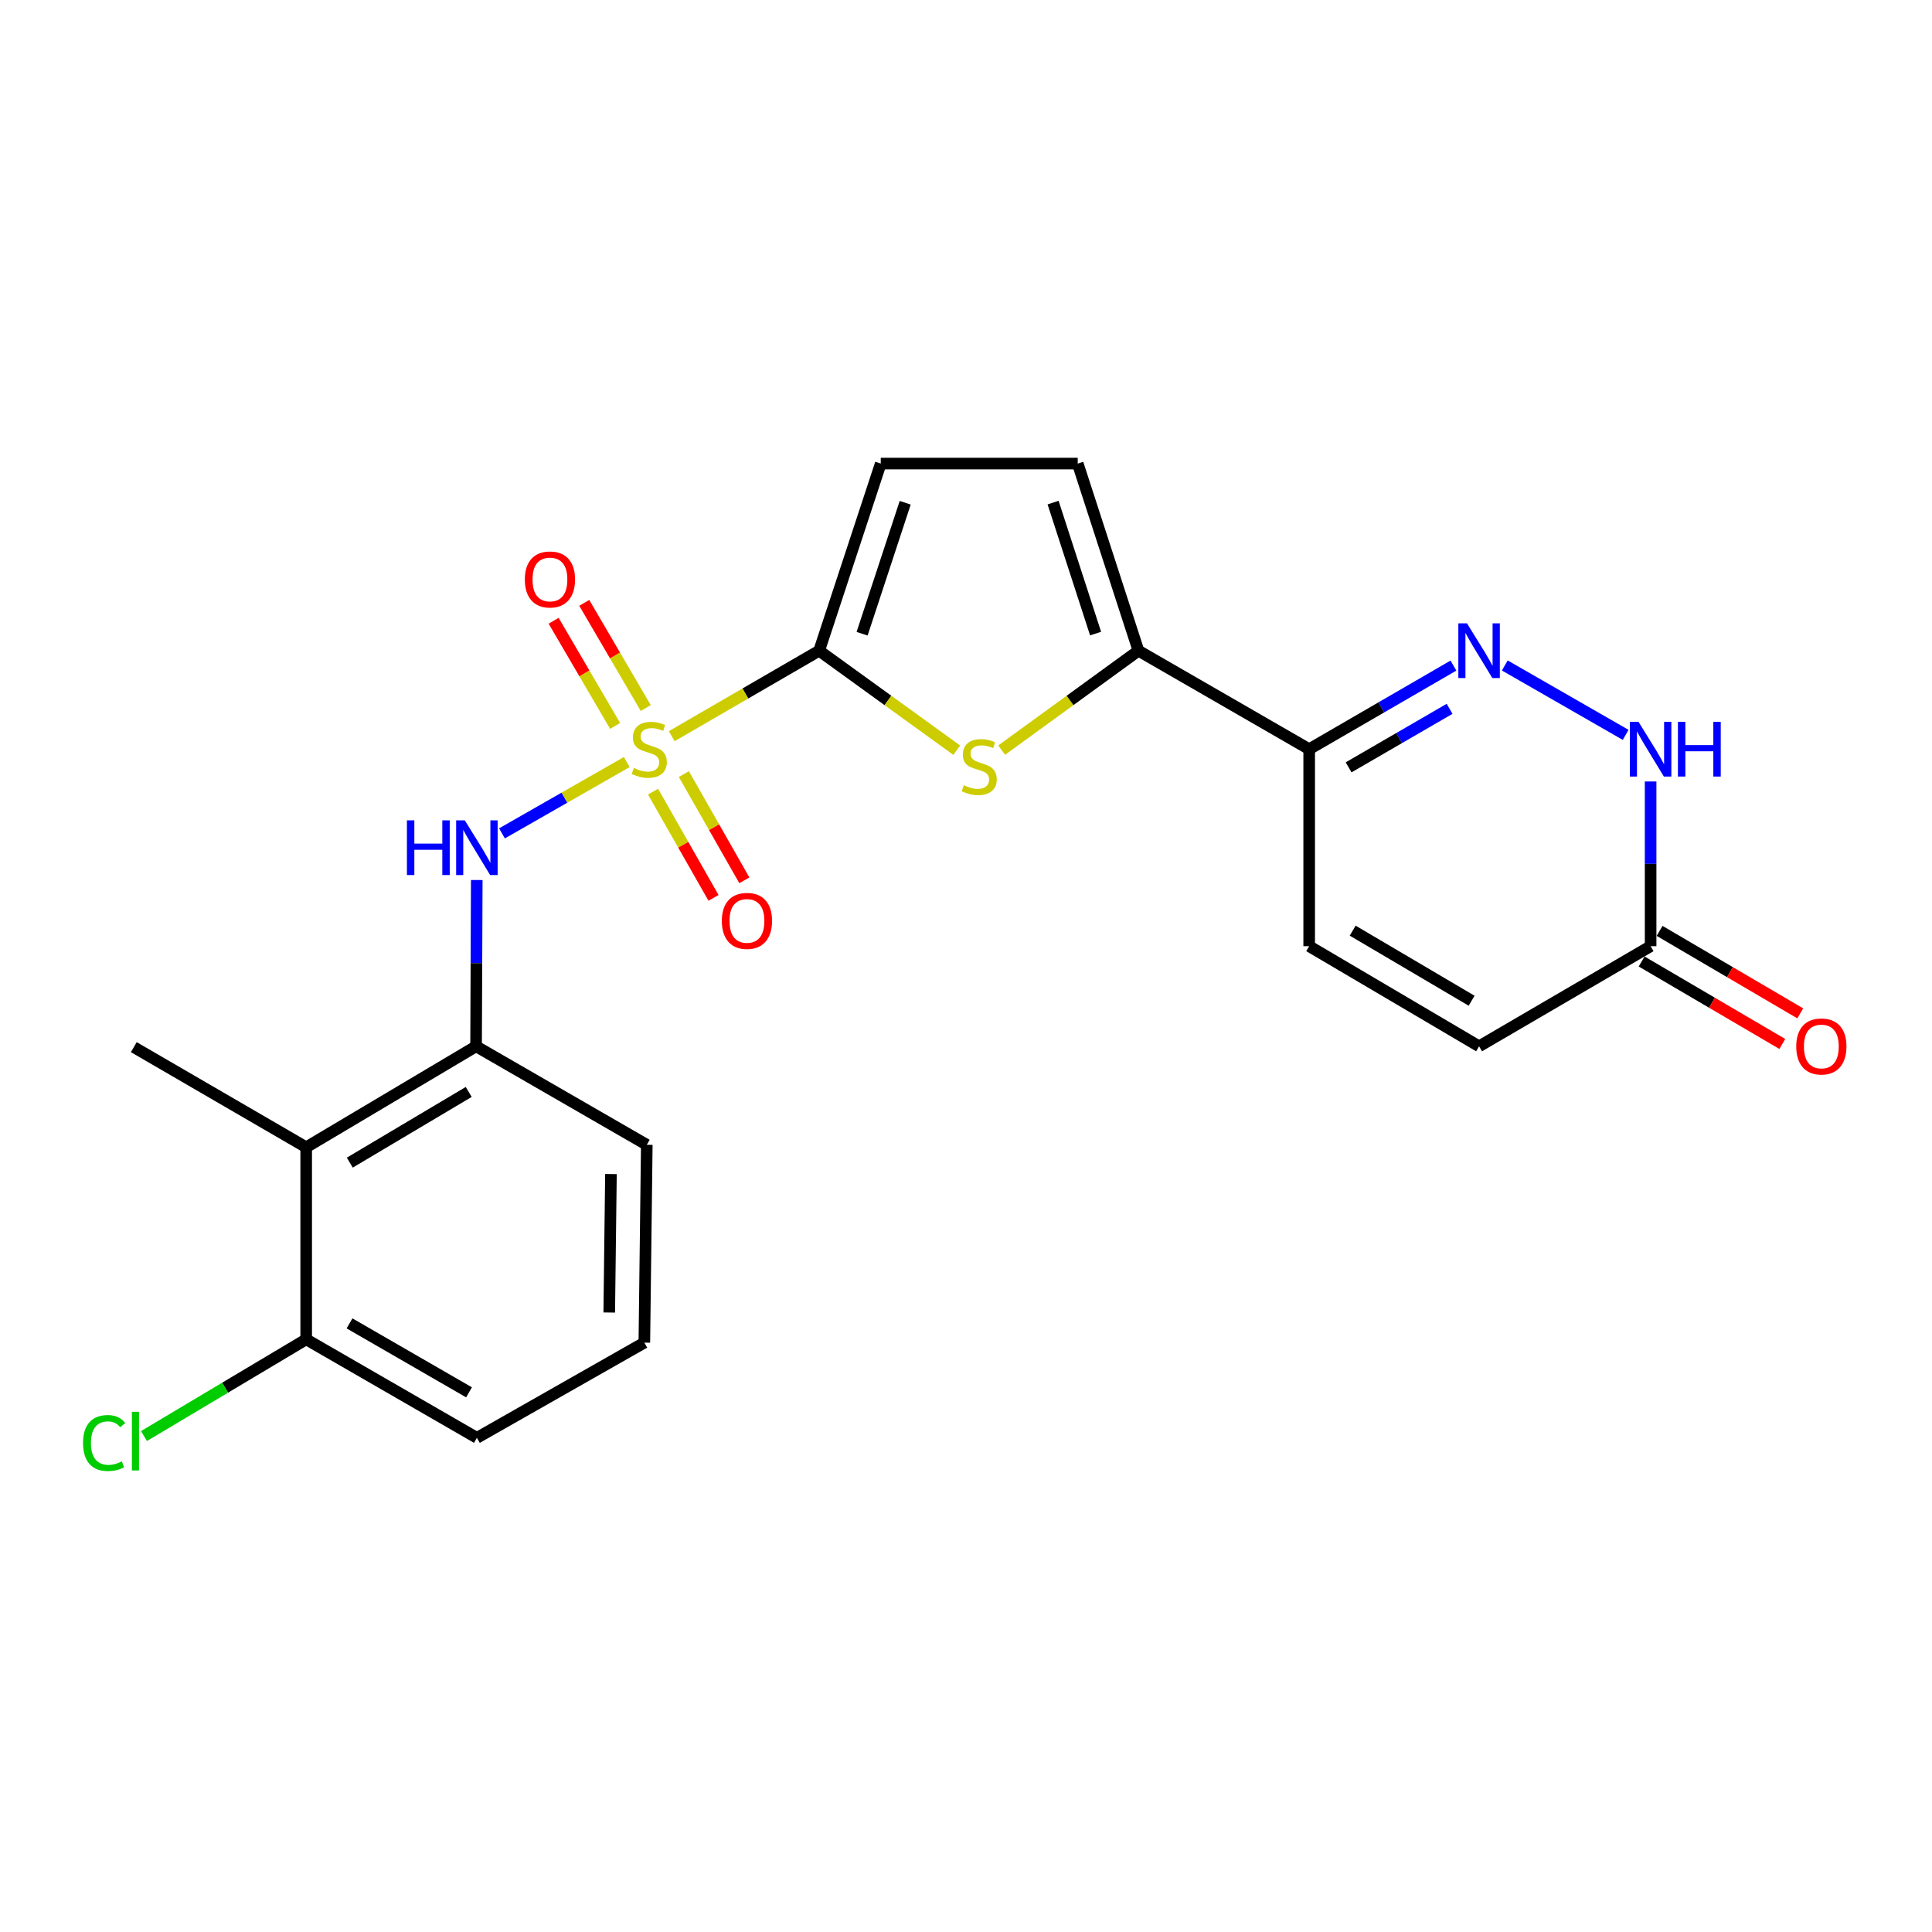 <?xml version='1.0' encoding='iso-8859-1'?>
<svg version='1.1' baseProfile='full'
              xmlns='http://www.w3.org/2000/svg'
                      xmlns:rdkit='http://www.rdkit.org/xml'
                      xmlns:xlink='http://www.w3.org/1999/xlink'
                  xml:space='preserve'
width='1000px' height='1000px' viewBox='0 0 1000 1000'>
<!-- END OF HEADER -->
<rect style='opacity:1.0;fill:#FFFFFF;stroke:none' width='1000' height='1000' x='0' y='0'> </rect>
<path class='bond-0' d='M 347.684,381.046 L 385.841,358.927' style='fill:none;fill-rule:evenodd;stroke:#CCCC00;stroke-width:6px;stroke-linecap:butt;stroke-linejoin:miter;stroke-opacity:1' />
<path class='bond-0' d='M 385.841,358.927 L 423.997,336.808' style='fill:none;fill-rule:evenodd;stroke:#000000;stroke-width:6px;stroke-linecap:butt;stroke-linejoin:miter;stroke-opacity:1' />
<path class='bond-4' d='M 324.414,394.44 L 292.115,412.897' style='fill:none;fill-rule:evenodd;stroke:#CCCC00;stroke-width:6px;stroke-linecap:butt;stroke-linejoin:miter;stroke-opacity:1' />
<path class='bond-4' d='M 292.115,412.897 L 259.817,431.355' style='fill:none;fill-rule:evenodd;stroke:#0000FF;stroke-width:6px;stroke-linecap:butt;stroke-linejoin:miter;stroke-opacity:1' />
<path class='bond-13' d='M 338.012,409.76 L 353.665,437.252' style='fill:none;fill-rule:evenodd;stroke:#CCCC00;stroke-width:6px;stroke-linecap:butt;stroke-linejoin:miter;stroke-opacity:1' />
<path class='bond-13' d='M 353.665,437.252 L 369.319,464.744' style='fill:none;fill-rule:evenodd;stroke:#FF0000;stroke-width:6px;stroke-linecap:butt;stroke-linejoin:miter;stroke-opacity:1' />
<path class='bond-13' d='M 353.968,400.674 L 369.622,428.166' style='fill:none;fill-rule:evenodd;stroke:#CCCC00;stroke-width:6px;stroke-linecap:butt;stroke-linejoin:miter;stroke-opacity:1' />
<path class='bond-13' d='M 369.622,428.166 L 385.276,455.658' style='fill:none;fill-rule:evenodd;stroke:#FF0000;stroke-width:6px;stroke-linecap:butt;stroke-linejoin:miter;stroke-opacity:1' />
<path class='bond-14' d='M 334.244,366.482 L 318.328,339.26' style='fill:none;fill-rule:evenodd;stroke:#CCCC00;stroke-width:6px;stroke-linecap:butt;stroke-linejoin:miter;stroke-opacity:1' />
<path class='bond-14' d='M 318.328,339.26 L 302.411,312.038' style='fill:none;fill-rule:evenodd;stroke:#FF0000;stroke-width:6px;stroke-linecap:butt;stroke-linejoin:miter;stroke-opacity:1' />
<path class='bond-14' d='M 318.392,375.75 L 302.476,348.528' style='fill:none;fill-rule:evenodd;stroke:#CCCC00;stroke-width:6px;stroke-linecap:butt;stroke-linejoin:miter;stroke-opacity:1' />
<path class='bond-14' d='M 302.476,348.528 L 286.56,321.307' style='fill:none;fill-rule:evenodd;stroke:#FF0000;stroke-width:6px;stroke-linecap:butt;stroke-linejoin:miter;stroke-opacity:1' />
<path class='bond-1' d='M 423.997,336.808 L 459.601,362.552' style='fill:none;fill-rule:evenodd;stroke:#000000;stroke-width:6px;stroke-linecap:butt;stroke-linejoin:miter;stroke-opacity:1' />
<path class='bond-1' d='M 459.601,362.552 L 495.205,388.296' style='fill:none;fill-rule:evenodd;stroke:#CCCC00;stroke-width:6px;stroke-linecap:butt;stroke-linejoin:miter;stroke-opacity:1' />
<path class='bond-7' d='M 423.997,336.808 L 455.876,239.947' style='fill:none;fill-rule:evenodd;stroke:#000000;stroke-width:6px;stroke-linecap:butt;stroke-linejoin:miter;stroke-opacity:1' />
<path class='bond-7' d='M 446.221,328.019 L 468.536,260.217' style='fill:none;fill-rule:evenodd;stroke:#000000;stroke-width:6px;stroke-linecap:butt;stroke-linejoin:miter;stroke-opacity:1' />
<path class='bond-3' d='M 518.468,388.258 L 553.862,362.533' style='fill:none;fill-rule:evenodd;stroke:#CCCC00;stroke-width:6px;stroke-linecap:butt;stroke-linejoin:miter;stroke-opacity:1' />
<path class='bond-3' d='M 553.862,362.533 L 589.257,336.808' style='fill:none;fill-rule:evenodd;stroke:#000000;stroke-width:6px;stroke-linecap:butt;stroke-linejoin:miter;stroke-opacity:1' />
<path class='bond-2' d='M 752.293,344.506 L 714.961,366.144' style='fill:none;fill-rule:evenodd;stroke:#0000FF;stroke-width:6px;stroke-linecap:butt;stroke-linejoin:miter;stroke-opacity:1' />
<path class='bond-2' d='M 714.961,366.144 L 677.63,387.783' style='fill:none;fill-rule:evenodd;stroke:#000000;stroke-width:6px;stroke-linecap:butt;stroke-linejoin:miter;stroke-opacity:1' />
<path class='bond-2' d='M 750.302,366.884 L 724.169,382.031' style='fill:none;fill-rule:evenodd;stroke:#0000FF;stroke-width:6px;stroke-linecap:butt;stroke-linejoin:miter;stroke-opacity:1' />
<path class='bond-2' d='M 724.169,382.031 L 698.037,397.178' style='fill:none;fill-rule:evenodd;stroke:#000000;stroke-width:6px;stroke-linecap:butt;stroke-linejoin:miter;stroke-opacity:1' />
<path class='bond-6' d='M 778.873,344.444 L 841.439,380.367' style='fill:none;fill-rule:evenodd;stroke:#0000FF;stroke-width:6px;stroke-linecap:butt;stroke-linejoin:miter;stroke-opacity:1' />
<path class='bond-5' d='M 589.257,336.808 L 677.63,387.783' style='fill:none;fill-rule:evenodd;stroke:#000000;stroke-width:6px;stroke-linecap:butt;stroke-linejoin:miter;stroke-opacity:1' />
<path class='bond-23' d='M 589.257,336.808 L 557.827,239.947' style='fill:none;fill-rule:evenodd;stroke:#000000;stroke-width:6px;stroke-linecap:butt;stroke-linejoin:miter;stroke-opacity:1' />
<path class='bond-23' d='M 567.076,327.946 L 545.076,260.144' style='fill:none;fill-rule:evenodd;stroke:#000000;stroke-width:6px;stroke-linecap:butt;stroke-linejoin:miter;stroke-opacity:1' />
<path class='bond-8' d='M 246.774,455.498 L 246.594,498.532' style='fill:none;fill-rule:evenodd;stroke:#0000FF;stroke-width:6px;stroke-linecap:butt;stroke-linejoin:miter;stroke-opacity:1' />
<path class='bond-8' d='M 246.594,498.532 L 246.415,541.566' style='fill:none;fill-rule:evenodd;stroke:#000000;stroke-width:6px;stroke-linecap:butt;stroke-linejoin:miter;stroke-opacity:1' />
<path class='bond-12' d='M 677.63,387.783 L 677.63,489.744' style='fill:none;fill-rule:evenodd;stroke:#000000;stroke-width:6px;stroke-linecap:butt;stroke-linejoin:miter;stroke-opacity:1' />
<path class='bond-25' d='M 854.355,404.492 L 854.355,447.118' style='fill:none;fill-rule:evenodd;stroke:#0000FF;stroke-width:6px;stroke-linecap:butt;stroke-linejoin:miter;stroke-opacity:1' />
<path class='bond-25' d='M 854.355,447.118 L 854.355,489.744' style='fill:none;fill-rule:evenodd;stroke:#000000;stroke-width:6px;stroke-linecap:butt;stroke-linejoin:miter;stroke-opacity:1' />
<path class='bond-9' d='M 455.876,239.947 L 557.827,239.947' style='fill:none;fill-rule:evenodd;stroke:#000000;stroke-width:6px;stroke-linecap:butt;stroke-linejoin:miter;stroke-opacity:1' />
<path class='bond-10' d='M 246.415,541.566 L 158.481,593.827' style='fill:none;fill-rule:evenodd;stroke:#000000;stroke-width:6px;stroke-linecap:butt;stroke-linejoin:miter;stroke-opacity:1' />
<path class='bond-10' d='M 242.606,565.19 L 181.052,601.772' style='fill:none;fill-rule:evenodd;stroke:#000000;stroke-width:6px;stroke-linecap:butt;stroke-linejoin:miter;stroke-opacity:1' />
<path class='bond-19' d='M 246.415,541.566 L 334.778,592.551' style='fill:none;fill-rule:evenodd;stroke:#000000;stroke-width:6px;stroke-linecap:butt;stroke-linejoin:miter;stroke-opacity:1' />
<path class='bond-16' d='M 158.481,593.827 L 158.481,693.237' style='fill:none;fill-rule:evenodd;stroke:#000000;stroke-width:6px;stroke-linecap:butt;stroke-linejoin:miter;stroke-opacity:1' />
<path class='bond-20' d='M 158.481,593.827 L 69.261,542.005' style='fill:none;fill-rule:evenodd;stroke:#000000;stroke-width:6px;stroke-linecap:butt;stroke-linejoin:miter;stroke-opacity:1' />
<path class='bond-11' d='M 854.355,489.744 L 765.574,541.566' style='fill:none;fill-rule:evenodd;stroke:#000000;stroke-width:6px;stroke-linecap:butt;stroke-linejoin:miter;stroke-opacity:1' />
<path class='bond-17' d='M 849.711,497.664 L 886.117,519.012' style='fill:none;fill-rule:evenodd;stroke:#000000;stroke-width:6px;stroke-linecap:butt;stroke-linejoin:miter;stroke-opacity:1' />
<path class='bond-17' d='M 886.117,519.012 L 922.523,540.361' style='fill:none;fill-rule:evenodd;stroke:#FF0000;stroke-width:6px;stroke-linecap:butt;stroke-linejoin:miter;stroke-opacity:1' />
<path class='bond-17' d='M 858.999,481.824 L 895.405,503.172' style='fill:none;fill-rule:evenodd;stroke:#000000;stroke-width:6px;stroke-linecap:butt;stroke-linejoin:miter;stroke-opacity:1' />
<path class='bond-17' d='M 895.405,503.172 L 931.811,524.521' style='fill:none;fill-rule:evenodd;stroke:#FF0000;stroke-width:6px;stroke-linecap:butt;stroke-linejoin:miter;stroke-opacity:1' />
<path class='bond-15' d='M 677.63,489.744 L 765.574,541.566' style='fill:none;fill-rule:evenodd;stroke:#000000;stroke-width:6px;stroke-linecap:butt;stroke-linejoin:miter;stroke-opacity:1' />
<path class='bond-15' d='M 700.143,481.697 L 761.704,517.973' style='fill:none;fill-rule:evenodd;stroke:#000000;stroke-width:6px;stroke-linecap:butt;stroke-linejoin:miter;stroke-opacity:1' />
<path class='bond-18' d='M 158.481,693.237 L 116.5,718.267' style='fill:none;fill-rule:evenodd;stroke:#000000;stroke-width:6px;stroke-linecap:butt;stroke-linejoin:miter;stroke-opacity:1' />
<path class='bond-18' d='M 116.5,718.267 L 74.52,743.296' style='fill:none;fill-rule:evenodd;stroke:#00CC00;stroke-width:6px;stroke-linecap:butt;stroke-linejoin:miter;stroke-opacity:1' />
<path class='bond-24' d='M 158.481,693.237 L 246.843,744.223' style='fill:none;fill-rule:evenodd;stroke:#000000;stroke-width:6px;stroke-linecap:butt;stroke-linejoin:miter;stroke-opacity:1' />
<path class='bond-24' d='M 180.912,684.981 L 242.766,720.671' style='fill:none;fill-rule:evenodd;stroke:#000000;stroke-width:6px;stroke-linecap:butt;stroke-linejoin:miter;stroke-opacity:1' />
<path class='bond-21' d='M 334.778,592.551 L 333.513,694.941' style='fill:none;fill-rule:evenodd;stroke:#000000;stroke-width:6px;stroke-linecap:butt;stroke-linejoin:miter;stroke-opacity:1' />
<path class='bond-21' d='M 316.227,607.683 L 315.342,679.356' style='fill:none;fill-rule:evenodd;stroke:#000000;stroke-width:6px;stroke-linecap:butt;stroke-linejoin:miter;stroke-opacity:1' />
<path class='bond-22' d='M 333.513,694.941 L 246.843,744.223' style='fill:none;fill-rule:evenodd;stroke:#000000;stroke-width:6px;stroke-linecap:butt;stroke-linejoin:miter;stroke-opacity:1' />
<path  class='atom-0' d='M 328.063 397.503
Q 328.383 397.623, 329.703 398.183
Q 331.023 398.743, 332.463 399.103
Q 333.943 399.423, 335.383 399.423
Q 338.063 399.423, 339.623 398.143
Q 341.183 396.823, 341.183 394.543
Q 341.183 392.983, 340.383 392.023
Q 339.623 391.063, 338.423 390.543
Q 337.223 390.023, 335.223 389.423
Q 332.703 388.663, 331.183 387.943
Q 329.703 387.223, 328.623 385.703
Q 327.583 384.183, 327.583 381.623
Q 327.583 378.063, 329.983 375.863
Q 332.423 373.663, 337.223 373.663
Q 340.503 373.663, 344.223 375.223
L 343.303 378.303
Q 339.903 376.903, 337.343 376.903
Q 334.583 376.903, 333.063 378.063
Q 331.543 379.183, 331.583 381.143
Q 331.583 382.663, 332.343 383.583
Q 333.143 384.503, 334.263 385.023
Q 335.423 385.543, 337.343 386.143
Q 339.903 386.943, 341.423 387.743
Q 342.943 388.543, 344.023 390.183
Q 345.143 391.783, 345.143 394.543
Q 345.143 398.463, 342.503 400.583
Q 339.903 402.663, 335.543 402.663
Q 333.023 402.663, 331.103 402.103
Q 329.223 401.583, 326.983 400.663
L 328.063 397.503
' fill='#CCCC00'/>
<path  class='atom-2' d='M 498.841 406.429
Q 499.161 406.549, 500.481 407.109
Q 501.801 407.669, 503.241 408.029
Q 504.721 408.349, 506.161 408.349
Q 508.841 408.349, 510.401 407.069
Q 511.961 405.749, 511.961 403.469
Q 511.961 401.909, 511.161 400.949
Q 510.401 399.989, 509.201 399.469
Q 508.001 398.949, 506.001 398.349
Q 503.481 397.589, 501.961 396.869
Q 500.481 396.149, 499.401 394.629
Q 498.361 393.109, 498.361 390.549
Q 498.361 386.989, 500.761 384.789
Q 503.201 382.589, 508.001 382.589
Q 511.281 382.589, 515.001 384.149
L 514.081 387.229
Q 510.681 385.829, 508.121 385.829
Q 505.361 385.829, 503.841 386.989
Q 502.321 388.109, 502.361 390.069
Q 502.361 391.589, 503.121 392.509
Q 503.921 393.429, 505.041 393.949
Q 506.201 394.469, 508.121 395.069
Q 510.681 395.869, 512.201 396.669
Q 513.721 397.469, 514.801 399.109
Q 515.921 400.709, 515.921 403.469
Q 515.921 407.389, 513.281 409.509
Q 510.681 411.589, 506.321 411.589
Q 503.801 411.589, 501.881 411.029
Q 500.001 410.509, 497.761 409.589
L 498.841 406.429
' fill='#CCCC00'/>
<path  class='atom-3' d='M 759.314 322.648
L 768.594 337.648
Q 769.514 339.128, 770.994 341.808
Q 772.474 344.488, 772.554 344.648
L 772.554 322.648
L 776.314 322.648
L 776.314 350.968
L 772.434 350.968
L 762.474 334.568
Q 761.314 332.648, 760.074 330.448
Q 758.874 328.248, 758.514 327.568
L 758.514 350.968
L 754.834 350.968
L 754.834 322.648
L 759.314 322.648
' fill='#0000FF'/>
<path  class='atom-5' d='M 210.623 424.608
L 214.463 424.608
L 214.463 436.648
L 228.943 436.648
L 228.943 424.608
L 232.783 424.608
L 232.783 452.928
L 228.943 452.928
L 228.943 439.848
L 214.463 439.848
L 214.463 452.928
L 210.623 452.928
L 210.623 424.608
' fill='#0000FF'/>
<path  class='atom-5' d='M 240.583 424.608
L 249.863 439.608
Q 250.783 441.088, 252.263 443.768
Q 253.743 446.448, 253.823 446.608
L 253.823 424.608
L 257.583 424.608
L 257.583 452.928
L 253.703 452.928
L 243.743 436.528
Q 242.583 434.608, 241.343 432.408
Q 240.143 430.208, 239.783 429.528
L 239.783 452.928
L 236.103 452.928
L 236.103 424.608
L 240.583 424.608
' fill='#0000FF'/>
<path  class='atom-7' d='M 848.095 373.623
L 857.375 388.623
Q 858.295 390.103, 859.775 392.783
Q 861.255 395.463, 861.335 395.623
L 861.335 373.623
L 865.095 373.623
L 865.095 401.943
L 861.215 401.943
L 851.255 385.543
Q 850.095 383.623, 848.855 381.423
Q 847.655 379.223, 847.295 378.543
L 847.295 401.943
L 843.615 401.943
L 843.615 373.623
L 848.095 373.623
' fill='#0000FF'/>
<path  class='atom-7' d='M 868.495 373.623
L 872.335 373.623
L 872.335 385.663
L 886.815 385.663
L 886.815 373.623
L 890.655 373.623
L 890.655 401.943
L 886.815 401.943
L 886.815 388.863
L 872.335 388.863
L 872.335 401.943
L 868.495 401.943
L 868.495 373.623
' fill='#0000FF'/>
<path  class='atom-14' d='M 373.62 476.654
Q 373.62 469.854, 376.98 466.054
Q 380.34 462.254, 386.62 462.254
Q 392.9 462.254, 396.26 466.054
Q 399.62 469.854, 399.62 476.654
Q 399.62 483.534, 396.22 487.454
Q 392.82 491.334, 386.62 491.334
Q 380.38 491.334, 376.98 487.454
Q 373.62 483.574, 373.62 476.654
M 386.62 488.134
Q 390.94 488.134, 393.26 485.254
Q 395.62 482.334, 395.62 476.654
Q 395.62 471.094, 393.26 468.294
Q 390.94 465.454, 386.62 465.454
Q 382.3 465.454, 379.94 468.254
Q 377.62 471.054, 377.62 476.654
Q 377.62 482.374, 379.94 485.254
Q 382.3 488.134, 386.62 488.134
' fill='#FF0000'/>
<path  class='atom-15' d='M 271.649 299.929
Q 271.649 293.129, 275.009 289.329
Q 278.369 285.529, 284.649 285.529
Q 290.929 285.529, 294.289 289.329
Q 297.649 293.129, 297.649 299.929
Q 297.649 306.809, 294.249 310.729
Q 290.849 314.609, 284.649 314.609
Q 278.409 314.609, 275.009 310.729
Q 271.649 306.849, 271.649 299.929
M 284.649 311.409
Q 288.969 311.409, 291.289 308.529
Q 293.649 305.609, 293.649 299.929
Q 293.649 294.369, 291.289 291.569
Q 288.969 288.729, 284.649 288.729
Q 280.329 288.729, 277.969 291.529
Q 275.649 294.329, 275.649 299.929
Q 275.649 305.649, 277.969 308.529
Q 280.329 311.409, 284.649 311.409
' fill='#FF0000'/>
<path  class='atom-18' d='M 929.728 541.646
Q 929.728 534.846, 933.088 531.046
Q 936.448 527.246, 942.728 527.246
Q 949.008 527.246, 952.368 531.046
Q 955.728 534.846, 955.728 541.646
Q 955.728 548.526, 952.328 552.446
Q 948.928 556.326, 942.728 556.326
Q 936.488 556.326, 933.088 552.446
Q 929.728 548.566, 929.728 541.646
M 942.728 553.126
Q 947.048 553.126, 949.368 550.246
Q 951.728 547.326, 951.728 541.646
Q 951.728 536.086, 949.368 533.286
Q 947.048 530.446, 942.728 530.446
Q 938.408 530.446, 936.048 533.246
Q 933.728 536.046, 933.728 541.646
Q 933.728 547.366, 936.048 550.246
Q 938.408 553.126, 942.728 553.126
' fill='#FF0000'/>
<path  class='atom-19' d='M 42.988 746.906
Q 42.988 739.866, 46.268 736.186
Q 49.588 732.466, 55.868 732.466
Q 61.708 732.466, 64.828 736.586
L 62.188 738.746
Q 59.908 735.746, 55.868 735.746
Q 51.588 735.746, 49.308 738.626
Q 47.068 741.466, 47.068 746.906
Q 47.068 752.506, 49.388 755.386
Q 51.748 758.266, 56.308 758.266
Q 59.428 758.266, 63.068 756.386
L 64.188 759.386
Q 62.708 760.346, 60.468 760.906
Q 58.228 761.466, 55.748 761.466
Q 49.588 761.466, 46.268 757.706
Q 42.988 753.946, 42.988 746.906
' fill='#00CC00'/>
<path  class='atom-19' d='M 68.268 730.746
L 71.948 730.746
L 71.948 761.106
L 68.268 761.106
L 68.268 730.746
' fill='#00CC00'/>
</svg>
